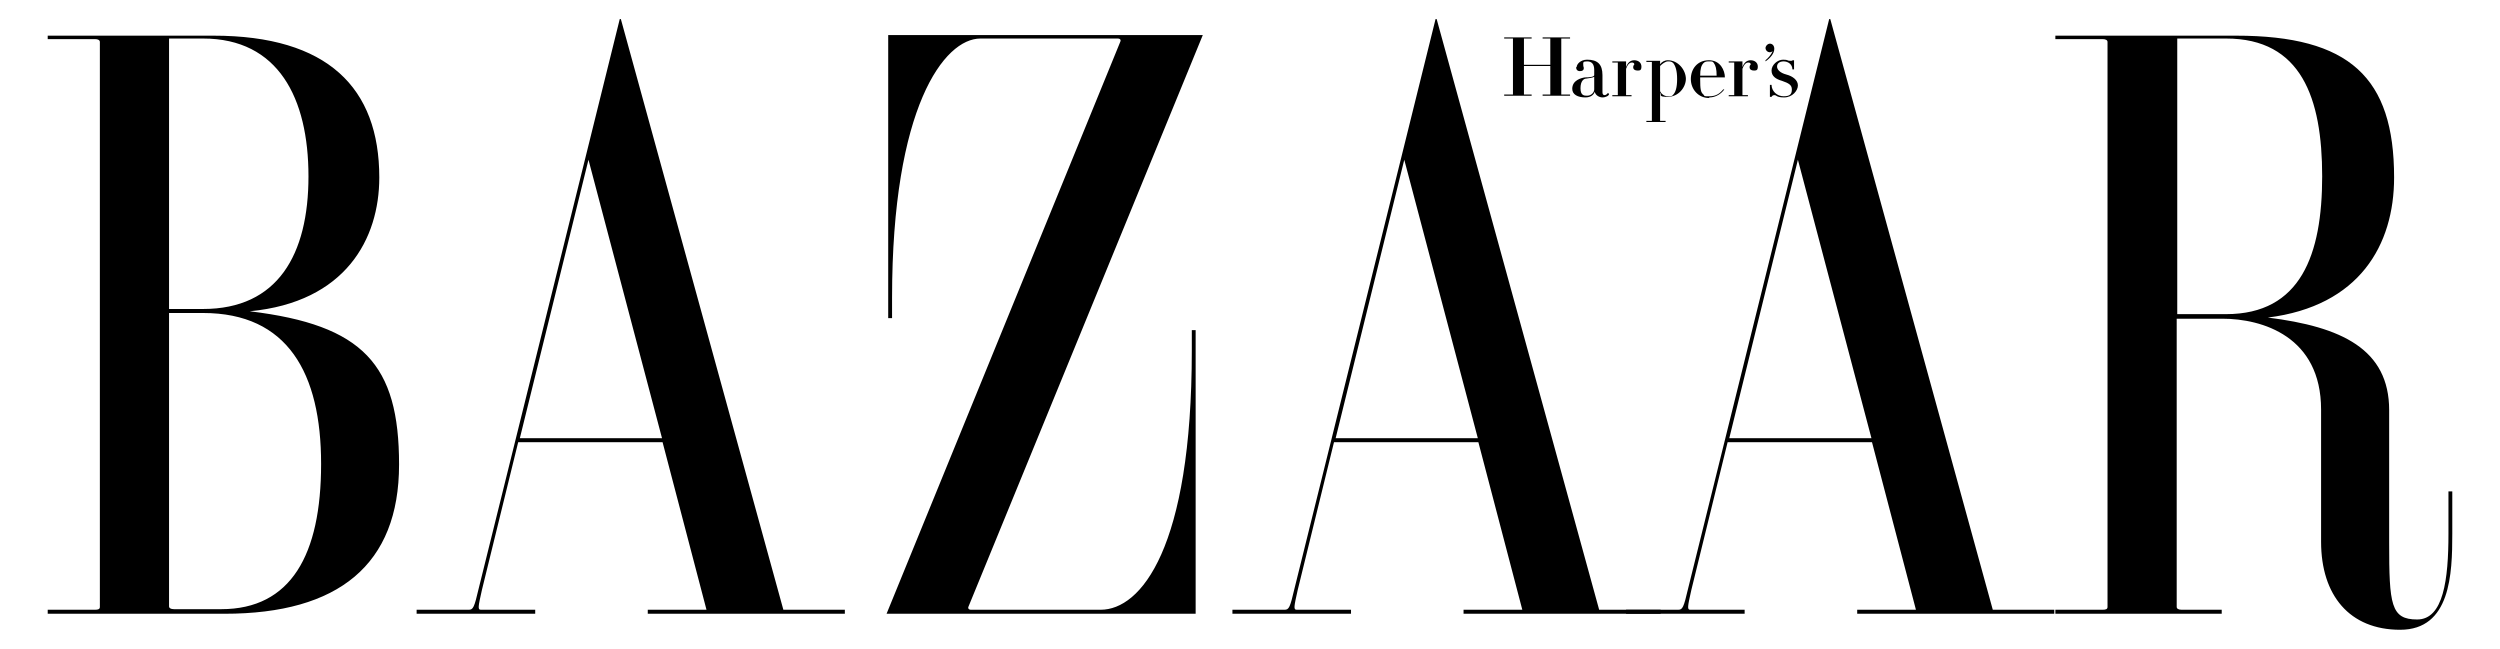 <svg width="131" height="34" viewBox="0 0 131 34" fill="none" xmlns="http://www.w3.org/2000/svg">
<path fill-rule="evenodd" clip-rule="evenodd" d="M25.082 30.843C24.852 31.831 24.794 31.951 24.564 31.951H21.831V32.161H28.045V31.951H25.197C25.025 31.951 25.053 31.802 25.255 30.903L27.153 23.172H34.719L37.02 31.951H33.943V32.161H44.27V31.951H41.048L32.533 1H32.475L25.082 30.843ZM30.836 8.371L34.69 22.962H27.24L30.836 8.371ZM114.088 16.7H116.447C118.547 16.7 121.625 17.629 121.625 21.464V28.386C121.625 31.202 123.121 33 125.767 33C128.414 33 128.5 30.064 128.5 27.966V25.749H128.299V27.966C128.299 30.363 128.04 32.461 126.659 32.461C125.278 32.461 125.192 31.682 125.192 28.446V21.494C125.192 18.288 122.689 17.12 118.834 16.64C123.638 16.041 125.451 12.835 125.451 9.3C125.451 4.056 123.121 1.869 117.166 1.869H107.701V2.049H110.175C110.348 2.049 110.434 2.109 110.434 2.199V31.802C110.434 31.921 110.348 31.951 110.175 31.951H107.701V32.161H116.418V31.951H114.318C114.145 31.951 114.059 31.891 114.059 31.802V16.7H114.088ZM114.088 2.019H116.648C120.589 2.019 121.682 5.135 121.682 9.24C121.682 13.345 120.56 16.461 116.648 16.461H114.088V1.989V2.019ZM50.742 31.802C50.714 31.861 50.742 31.951 50.886 31.951H57.675C59.775 31.951 62.451 28.745 62.451 18.378V17.3H62.652V32.161H46.456L58.711 2.169C58.74 2.109 58.711 2.019 58.567 2.019H51.375C49.477 2.019 46.744 5.614 46.744 15.592V16.67H46.542V1.839H63.026L50.742 31.802ZM10.641 2.019C14.582 2.019 16.164 5.135 16.164 9.24C16.164 13.345 14.553 16.191 10.641 16.191H8.858V2.019H10.641ZM2.5 1.839V2.049H4.974C5.147 2.049 5.233 2.109 5.233 2.199V31.802C5.233 31.921 5.147 31.951 4.974 31.951H2.5V32.161H11.763C17.747 32.161 20.911 29.584 20.911 24.341C20.911 19.097 19.041 17.03 13.086 16.311C18.12 15.832 19.875 12.506 19.875 9.3C19.875 4.596 17.171 1.869 11.188 1.869H2.5V1.839ZM10.641 16.401C15.071 16.401 16.826 19.547 16.826 24.311C16.826 29.075 15.244 31.921 11.59 31.921H9.116C8.944 31.921 8.858 31.861 8.858 31.771V16.401H10.641ZM67.83 30.843C67.6 31.831 67.543 31.951 67.312 31.951H64.579V32.161H70.793V31.951H67.945C67.773 31.951 67.801 31.802 68.003 30.903L69.901 23.172H77.467L79.769 31.951H76.69V32.161H87.018V31.951H83.796L75.281 1H75.223L67.83 30.843ZM73.584 8.371L77.438 22.962H69.988L73.584 8.371Z" fill="black"/>
<path fill-rule="evenodd" clip-rule="evenodd" d="M88.456 30.843C88.226 31.831 88.168 31.951 87.938 31.951H85.206V32.161H91.419V31.951H88.571C88.399 31.951 88.427 31.802 88.629 30.903L90.527 23.172H98.093L100.395 31.951H97.317V32.161H107.644V31.951H104.422L95.907 1H95.849L88.456 30.843ZM94.21 8.371L98.064 22.962H90.614L94.21 8.371ZM81.811 4.955H82.271V5.015H80.833V4.955H81.236V3.457H79.855V4.955H80.258V5.015H78.819V4.955H79.279V2.019H78.819V1.959H80.258V2.019H79.855V3.397H81.236V2.019H80.833V1.959H82.271V2.019H81.811V4.985M85.81 3.697C85.666 3.697 85.579 3.637 85.579 3.517C85.579 3.397 85.637 3.427 85.637 3.367C85.637 3.307 85.579 3.277 85.522 3.277C85.464 3.277 85.321 3.277 85.206 3.607V4.985H85.493V5.045H84.486V4.985H84.774V3.277H84.486V3.217H85.206V3.517C85.292 3.277 85.436 3.157 85.637 3.157C85.838 3.157 86.011 3.277 86.011 3.487C86.011 3.697 85.925 3.697 85.781 3.697M89.578 5.105C89.895 5.105 90.182 4.925 90.355 4.685H90.297C90.125 4.895 89.923 5.045 89.578 5.045C89.233 5.045 89.348 5.045 89.262 4.955C89.118 4.835 89.089 4.685 89.089 4.146C89.089 3.607 89.089 4.086 89.089 4.056H90.384C90.384 3.697 90.153 3.157 89.549 3.157C88.945 3.157 88.6 3.607 88.6 4.146C88.6 4.685 89.003 5.135 89.549 5.135M89.808 3.307C89.895 3.427 89.952 3.607 89.952 3.966H89.089C89.089 3.607 89.147 3.427 89.262 3.307C89.348 3.217 89.434 3.217 89.578 3.217C89.722 3.217 89.751 3.217 89.808 3.307ZM83.163 5.015C83.393 5.015 83.537 4.835 83.537 4.685V4.026C83.422 4.086 83.278 4.086 83.134 4.116C82.99 4.116 82.818 4.236 82.818 4.625C82.818 5.015 83.019 5.015 83.163 5.015ZM82.617 3.517C82.617 3.367 82.818 3.127 83.163 3.127C83.71 3.127 83.969 3.367 83.969 3.936V4.835C83.969 4.955 84.026 4.985 84.084 4.985C84.141 4.985 84.227 4.925 84.256 4.865L84.314 4.925C84.314 5.015 84.141 5.105 83.969 5.105C83.796 5.105 83.595 4.985 83.566 4.805C83.508 4.985 83.336 5.105 83.077 5.105C82.674 5.105 82.386 4.955 82.386 4.655C82.386 4.206 82.847 4.086 83.048 4.056C83.307 4.056 83.537 4.026 83.537 3.936V3.667C83.537 3.337 83.393 3.217 83.163 3.217C82.933 3.217 82.962 3.277 82.962 3.397C82.962 3.517 82.99 3.487 82.99 3.577C82.99 3.667 82.933 3.727 82.789 3.727C82.645 3.727 82.588 3.637 82.588 3.517M87.68 3.307C87.593 3.217 87.507 3.217 87.392 3.217C87.277 3.217 87.104 3.337 86.989 3.457V4.775C87.047 4.925 87.219 5.045 87.392 5.045C87.564 5.045 87.622 5.045 87.68 4.955C87.795 4.835 87.881 4.596 87.881 4.146C87.881 3.697 87.795 3.457 87.68 3.307ZM88.341 4.116C88.341 4.596 87.938 5.075 87.392 5.075C86.845 5.075 87.104 4.955 86.989 4.865V6.333H87.277V6.393H86.27V6.333H86.558V3.247H86.27V3.187H86.989V3.367C87.075 3.247 87.219 3.157 87.392 3.157C87.938 3.157 88.341 3.667 88.341 4.146M93.836 3.187C93.893 3.187 93.922 3.187 93.922 3.157H94.008V3.637H93.922C93.922 3.367 93.692 3.217 93.462 3.217C93.231 3.217 93.117 3.337 93.117 3.487C93.117 3.637 93.26 3.816 93.606 3.906C93.951 3.996 94.21 4.206 94.21 4.476C94.21 4.745 93.922 5.105 93.49 5.105C93.059 5.105 93.117 4.985 92.973 4.985C92.915 4.985 92.858 5.015 92.829 5.075H92.743V4.446H92.829C92.829 4.775 93.117 5.045 93.462 5.045C93.807 5.045 93.893 4.925 93.893 4.685C93.893 4.446 93.721 4.356 93.375 4.236C93.059 4.146 92.829 3.996 92.829 3.697C92.829 3.397 93.145 3.127 93.433 3.127C93.721 3.127 93.634 3.187 93.807 3.187M92.512 2.528C92.512 2.408 92.627 2.288 92.743 2.288C92.858 2.288 92.973 2.378 92.973 2.558C92.973 2.798 92.771 3.037 92.512 3.217V3.157C92.656 3.037 92.8 2.888 92.886 2.678C92.858 2.708 92.8 2.738 92.743 2.738C92.627 2.738 92.512 2.648 92.512 2.498M91.908 3.697C91.764 3.697 91.678 3.637 91.678 3.517C91.678 3.397 91.736 3.427 91.736 3.367C91.736 3.307 91.678 3.277 91.621 3.277C91.563 3.277 91.419 3.277 91.304 3.607V4.985H91.592V5.045H90.585V4.985H90.873V3.277H90.585V3.217H91.304V3.517C91.391 3.277 91.534 3.157 91.736 3.157C91.937 3.157 92.11 3.277 92.11 3.487C92.11 3.697 92.023 3.697 91.879 3.697" fill="black"/>
</svg>
